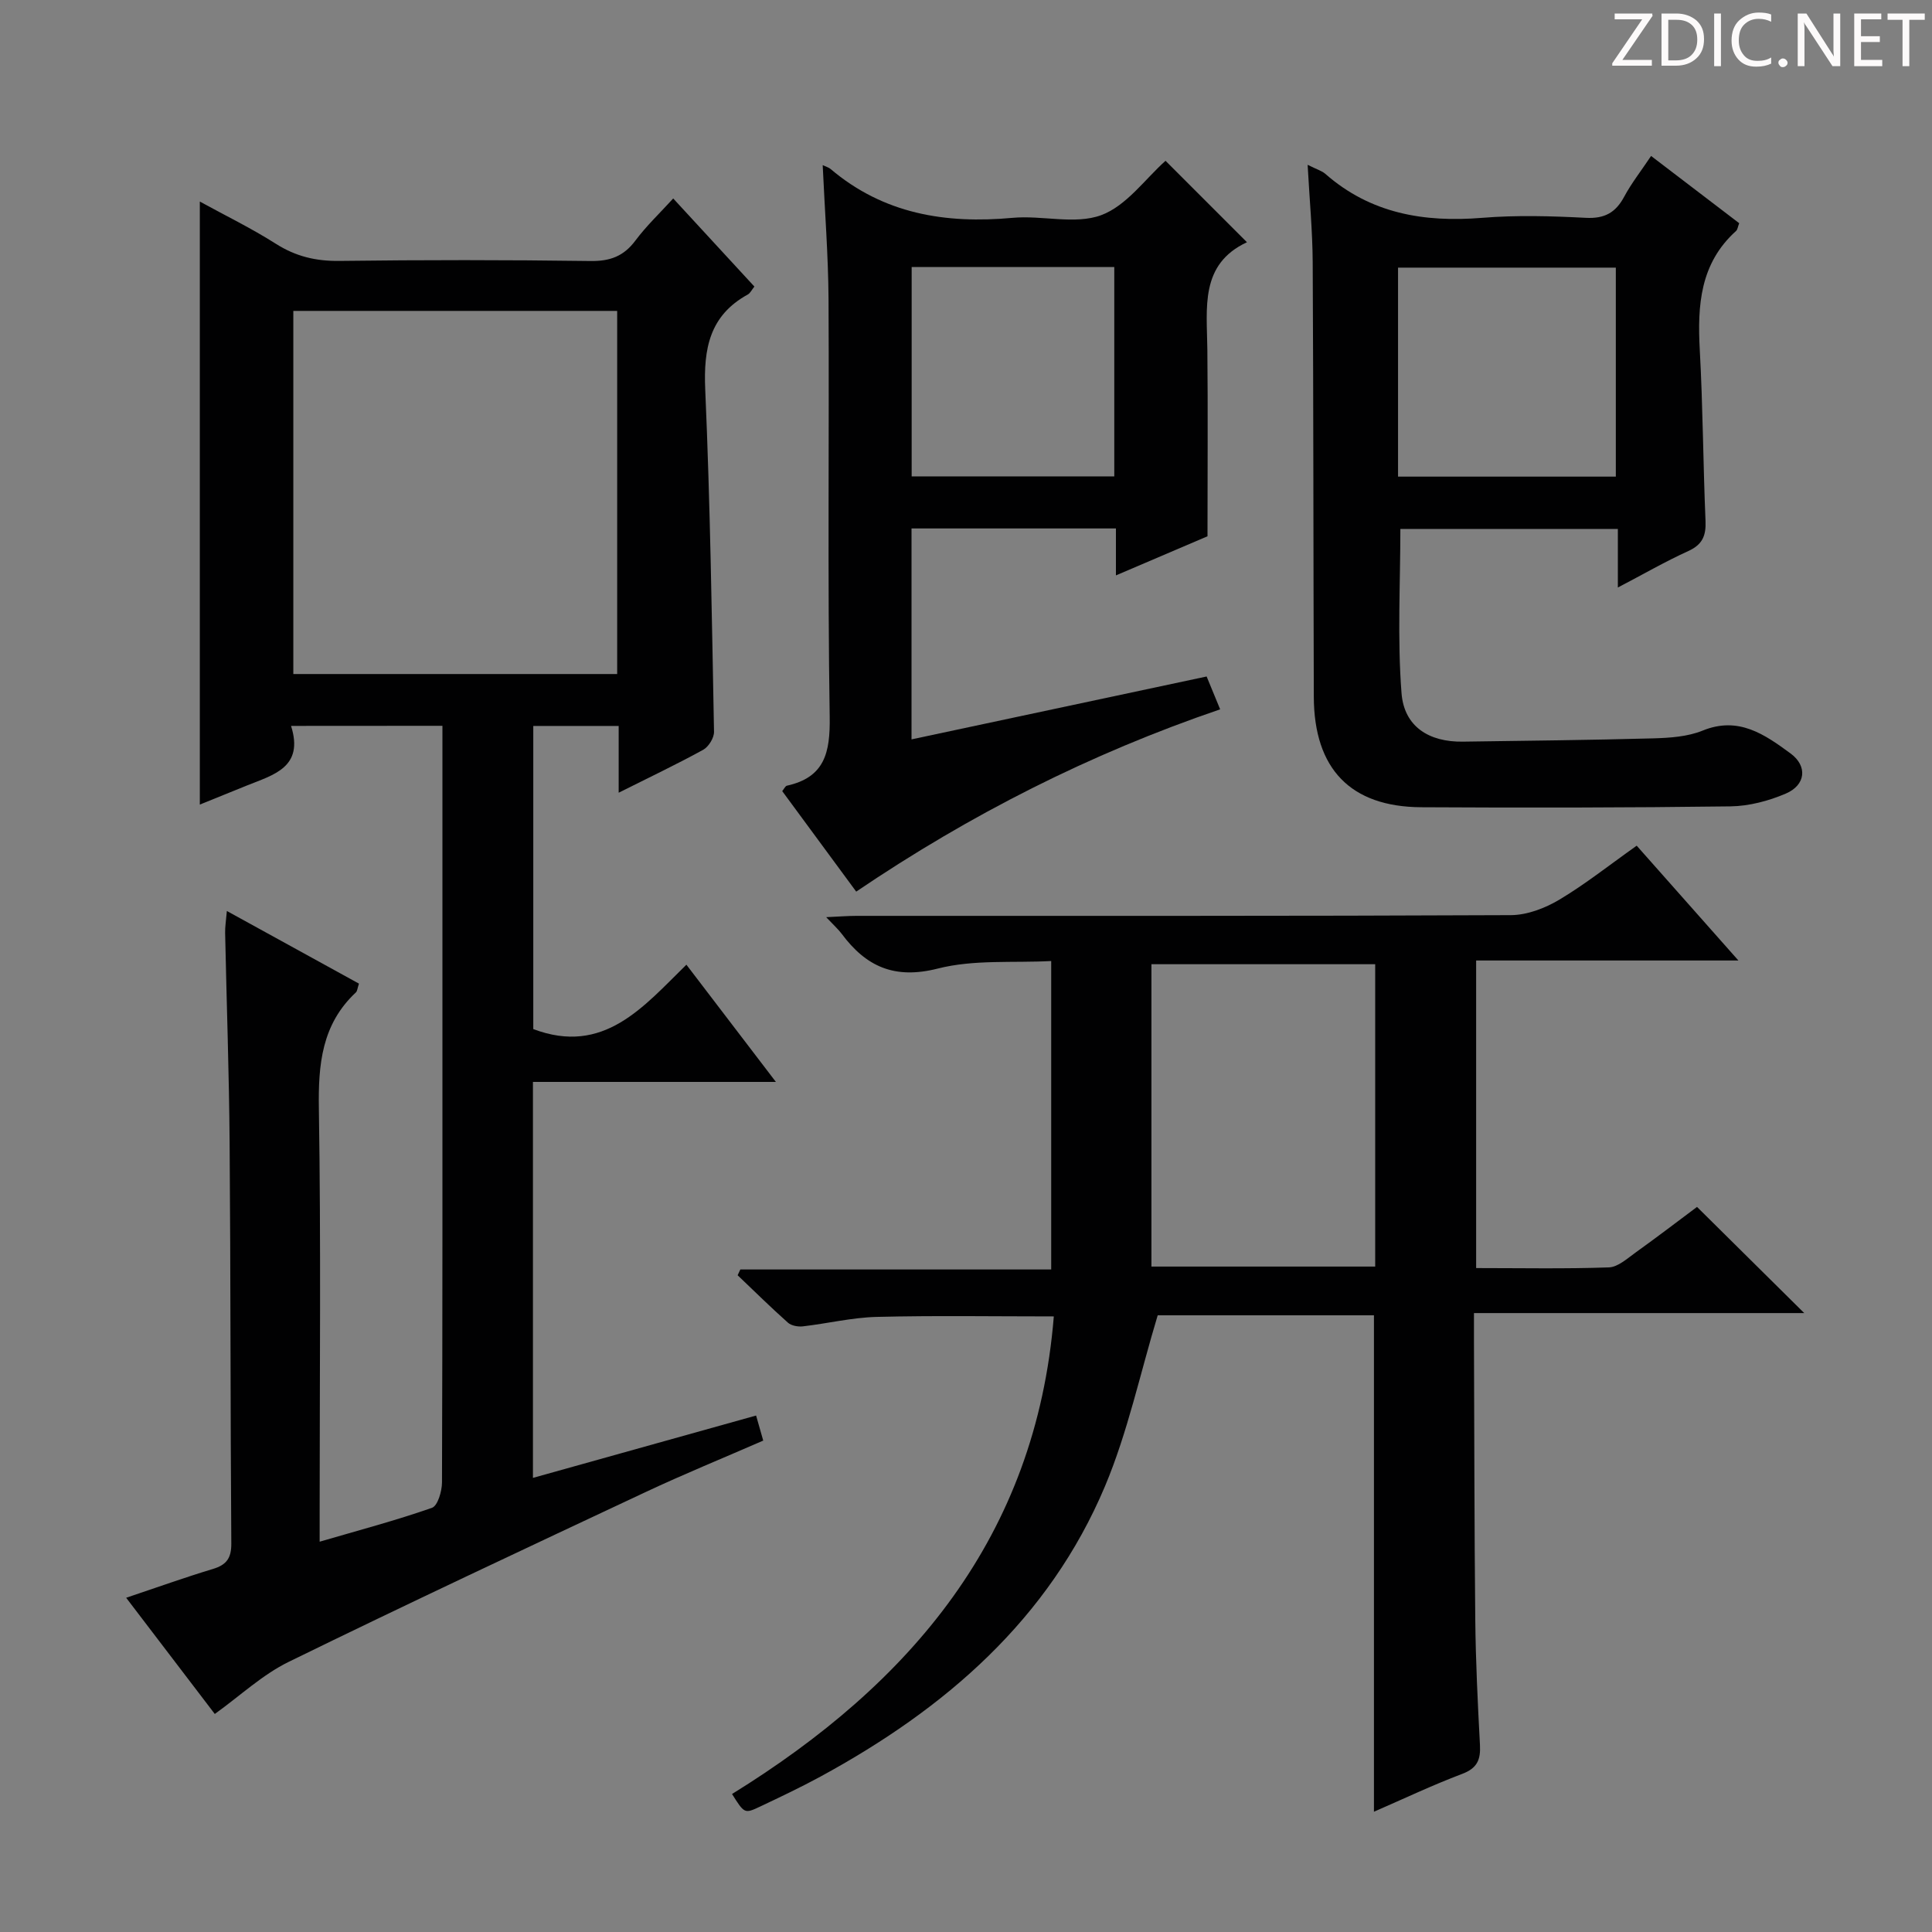 <svg enable-background="new 0 0 400 400" viewBox="0 0 400 400" xmlns="http://www.w3.org/2000/svg"><rect x="0" y="0" width="400" height="400" fill="#808080" stroke="none"/><g fill="#fcfafa"><path d="m342.2 3.2-6.3 9.2h6.1v1.2h-8.2v-.5l6.2-9.1h-5.7v-1.2h7.8v.4z"/><path d="m344 13.7v-10.9h3.1c1.6 0 3 .5 4.1 1.4 1.1 1 1.6 2.2 1.6 3.9s-.5 3-1.6 4-2.5 1.5-4.2 1.5h-3zm1.4-9.6v8.4h1.6c1.4 0 2.5-.4 3.2-1.1.8-.8 1.2-1.8 1.2-3.2s-.4-2.4-1.2-3.1-1.8-1-3.1-1z"/><path d="m356.3 2.8v10.9h-1.4v-10.9z"/><path d="m366.6 13.2c-.8.4-1.8.6-3 .6-1.6 0-2.8-.5-3.7-1.5s-1.4-2.3-1.4-3.9c0-1.7.5-3.2 1.6-4.2s2.4-1.6 4-1.6c1 0 1.9.1 2.6.4v1.5c-.8-.4-1.6-.6-2.6-.6-1.2 0-2.2.4-3 1.2s-1.1 1.9-1.1 3.3c0 1.3.4 2.3 1.1 3.1s1.6 1.1 2.8 1.1c1.1 0 2-.2 2.8-.7v1.3z"/><path d="m368.2 13c0-.3.1-.5.3-.6.2-.2.4-.3.6-.3.3 0 .5.1.7.3s.3.4.3.6-.1.5-.3.6c-.2.2-.4.3-.7.3s-.5-.1-.6-.3c-.2-.2-.3-.4-.3-.6z"/><path d="m381.1 13.7h-1.7l-5.5-8.4c-.2-.2-.3-.5-.4-.7 0 .2.1.8.1 1.5v7.6h-1.4v-10.9h1.8l5.3 8.3c.3.4.4.6.4.8 0-.3-.1-.8-.1-1.6v-7.5h1.4v10.9z"/><path d="m389.7 13.7h-5.8v-10.9h5.6v1.2h-4.2v3.5h3.9v1.2h-3.9v3.7h4.4z"/><path d="m398.4 4.1h-3.1v9.6h-1.4v-9.6h-3.1v-1.3h7.7v1.3z"/></g><path d="m60.26 150.29c2.72 8.58-3.63 10.12-9.14 12.34-3.2 1.29-6.39 2.59-9.75 3.95 0-41.65 0-82.84 0-124.85 5.28 2.9 10.69 5.53 15.74 8.74 4.12 2.62 8.28 3.61 13.14 3.55 17.33-.22 34.66-.22 51.99.02 4.06.06 6.89-.98 9.32-4.24 2.27-3.04 5.06-5.68 7.82-8.71 5.71 6.19 11.21 12.16 16.81 18.24-.55.68-.85 1.35-1.36 1.64-7.93 4.35-9.19 11.22-8.82 19.68 1.03 23.6 1.37 47.23 1.82 70.86.02 1.26-1.12 3.11-2.25 3.73-5.5 3.02-11.18 5.72-17.49 8.88 0-4.86 0-9.2 0-13.82-6.17 0-11.75 0-17.68 0v62.76c14.59 5.51 22.81-4.63 31.7-13.33 6.24 8.17 12.06 15.79 18.53 24.27-17.34 0-33.69 0-50.3 0v81.98c15.44-4.31 30.7-8.58 46.2-12.91.46 1.6.9 3.14 1.48 5.19-8.16 3.56-16.4 6.92-24.45 10.7-24.67 11.58-49.35 23.14-73.82 35.12-5.43 2.66-10.03 7.01-15.28 10.78-6.02-7.89-11.94-15.65-18.35-24.06 6.42-2.15 12.14-4.21 17.95-5.96 2.83-.85 3.84-2.24 3.82-5.28-.2-27.66-.13-55.32-.35-82.97-.11-14.48-.63-28.95-.93-43.43-.03-1.27.19-2.54.36-4.55 9.45 5.2 18.39 10.11 27.35 15.04-.32.95-.34 1.54-.64 1.82-7.07 6.61-7.81 14.9-7.66 24.08.44 27.82.16 55.65.16 83.48v6.16c8.13-2.37 15.79-4.4 23.25-7.01 1.19-.41 2.07-3.43 2.08-5.25.12-34.66.09-69.32.09-103.98 0-15.66 0-31.33 0-46.99 0-1.8 0-3.6 0-5.69-10.43.02-20.36.02-31.34.02zm67.52-85.92c-22.6 0-44.79 0-67.05 0v75.18h67.05c0-25.17 0-49.95 0-75.18z" fill="#010102"/><path d="m305.62 262.54c9.25 0 18.37.18 27.48-.14 1.88-.07 3.8-1.84 5.52-3.07 4.44-3.18 8.78-6.5 12.73-9.45 7.52 7.45 14.71 14.57 22.2 21.98-22.51 0-45.14 0-68.38 0 0 2.47-.01 4.24 0 6.02.08 19.16.07 38.31.27 57.47.09 8.64.51 17.29.97 25.92.16 3.04-.55 4.81-3.67 5.99-6.17 2.33-12.14 5.17-18.28 7.84 0-34.49 0-68.51 0-102.78-15.23 0-30.48 0-44.77 0-3.65 12.08-6.2 24.17-10.9 35.36-11.63 27.63-33.13 46.12-58.91 60.14-4.09 2.22-8.3 4.22-12.51 6.21-3.23 1.53-3.26 1.45-5.81-2.6 36.93-22.83 62.91-53.2 66.62-98.88-12.5 0-24.59-.2-36.67.1-5.11.13-10.19 1.37-15.3 1.96-.99.11-2.35-.13-3.06-.75-3.57-3.18-6.97-6.53-10.43-9.83.19-.4.38-.8.56-1.2h64.36c0-21.37 0-42.1 0-63.86-7.8.42-15.98-.35-23.48 1.56-8.99 2.28-14.85-.41-19.91-7.21-.69-.92-1.57-1.7-3.2-3.43 2.66-.12 4.49-.27 6.32-.27 45.15-.01 90.3.06 135.45-.15 3.36-.02 7.04-1.43 9.99-3.18 5.41-3.23 10.39-7.19 16.05-11.2 6.78 7.65 13.56 15.3 21.06 23.77-18.56 0-36.21 0-54.3 0zm-20.9-.31c0-21.07 0-41.8 0-62.6-15.62 0-30.95 0-46.33 0v62.6z" fill="#010102"/><path d="m170.33 34.19c.75.35 1.25.48 1.61.78 10.98 9.32 23.8 11.41 37.71 10.13 6.11-.56 12.9 1.45 18.33-.55 5.24-1.93 9.14-7.53 13.33-11.26 5.38 5.38 10.9 10.9 16.86 16.86-9.79 4.56-8.29 13.58-8.2 22.23.13 12.63.03 25.26.03 38.65-5.47 2.34-11.97 5.11-18.96 8.1 0-3.53 0-6.46 0-9.72-14.23 0-28.12 0-42.32 0v43.67c20.43-4.35 40.61-8.65 61.1-13.02.9 2.18 1.75 4.26 2.8 6.8-26.97 9.2-51.78 21.78-75.35 37.74-5.24-7.11-10.25-13.92-15.32-20.81.39-.46.63-1.04.97-1.12 7.86-1.74 8.97-6.89 8.86-14.24-.45-28.82-.09-57.66-.24-86.49-.06-9.13-.78-18.25-1.21-27.75zm18.42 64.44h41.95c0-14.63 0-28.89 0-43.35-14.07 0-27.84 0-41.95 0z" fill="#010102"/><path d="m270.73 34.12c1.93.97 2.95 1.25 3.66 1.87 9.38 8.23 20.41 10.09 32.47 9.11 7.12-.58 14.34-.37 21.48 0 3.88.2 6.17-1.08 7.94-4.39 1.48-2.76 3.45-5.26 5.56-8.42 6.2 4.73 12.22 9.33 18.24 13.92-.28.73-.33 1.32-.65 1.61-7.45 6.71-8.01 15.38-7.51 24.61.65 11.79.69 23.62 1.19 35.42.13 3.03-.62 4.9-3.55 6.23-4.77 2.17-9.32 4.8-14.6 7.56 0-4.46 0-8.07 0-12.13-15.25 0-30.13 0-45.03 0 0 11.25-.64 22.68.24 33.99.54 6.98 5.73 10.15 12.68 10.05 13.14-.19 26.29-.32 39.43-.68 3.44-.1 7.12-.34 10.24-1.61 7.45-3.04 12.88.84 18.19 4.73 3.58 2.63 3.14 6.55-.97 8.31-3.57 1.53-7.63 2.6-11.49 2.65-21.33.28-42.66.3-63.99.18-14.66-.08-22.2-7.95-22.25-22.86-.1-29.99-.07-59.99-.23-89.98-.04-6.45-.65-12.89-1.05-20.17zm63.81 21.29c-15.16 0-30.04 0-45.09 0v43.27h45.09c0-14.57 0-28.81 0-43.27z" fill="#010102"/></svg>